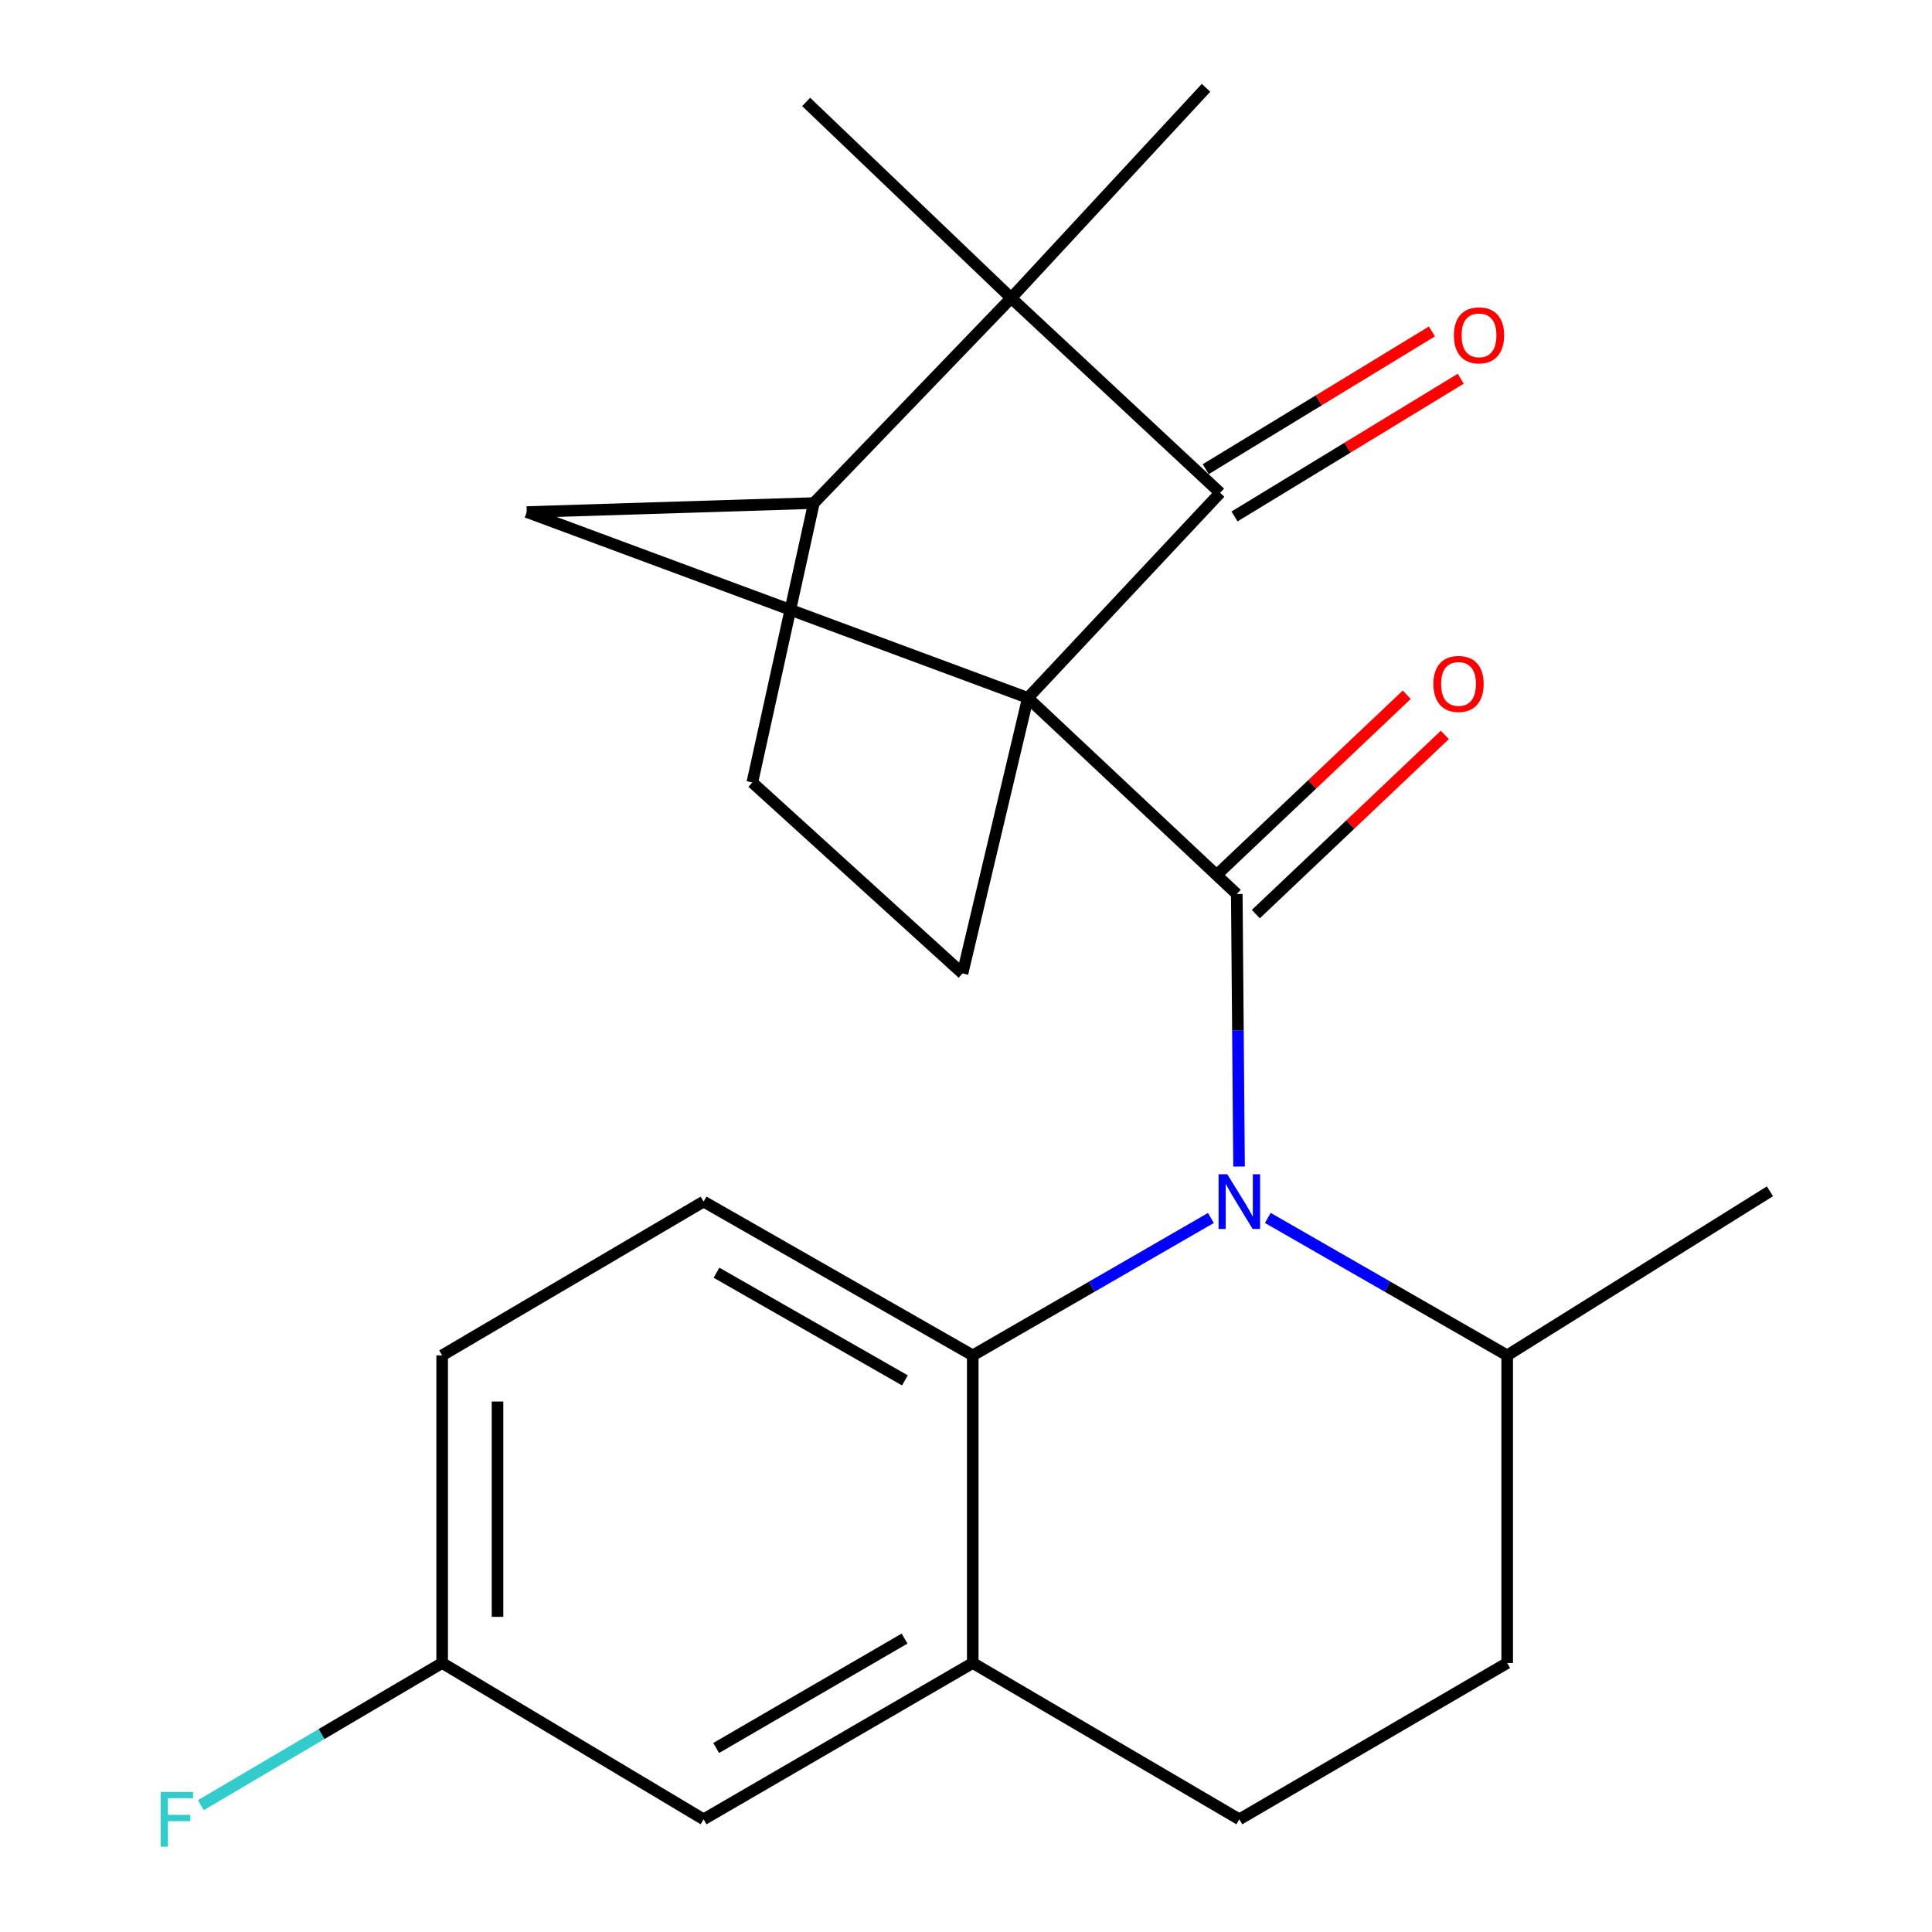 <?xml version='1.0' encoding='iso-8859-1'?>
<svg version='1.1' baseProfile='full'
              xmlns='http://www.w3.org/2000/svg'
                      xmlns:rdkit='http://www.rdkit.org/xml'
                      xmlns:xlink='http://www.w3.org/1999/xlink'
                  xml:space='preserve'
width='1000px' height='1000px' viewBox='0 0 1000 1000'>
<!-- END OF HEADER -->
<rect style='opacity:1.0;fill:#FFFFFF;stroke:none' width='1000' height='1000' x='0' y='0'> </rect>
<path class='bond-0' d='M 532.022,361.23 L 640.157,462.742' style='fill:none;fill-rule:evenodd;stroke:#000000;stroke-width:6px;stroke-linecap:butt;stroke-linejoin:miter;stroke-opacity:1' />
<path class='bond-2' d='M 532.022,361.23 L 631.528,255.085' style='fill:none;fill-rule:evenodd;stroke:#000000;stroke-width:6px;stroke-linecap:butt;stroke-linejoin:miter;stroke-opacity:1' />
<path class='bond-5' d='M 532.022,361.23 L 272.639,265.036' style='fill:none;fill-rule:evenodd;stroke:#000000;stroke-width:6px;stroke-linecap:butt;stroke-linejoin:miter;stroke-opacity:1' />
<path class='bond-7' d='M 532.022,361.23 L 498.191,503.85' style='fill:none;fill-rule:evenodd;stroke:#000000;stroke-width:6px;stroke-linecap:butt;stroke-linejoin:miter;stroke-opacity:1' />
<path class='bond-1' d='M 640.157,462.742 L 640.743,533.269' style='fill:none;fill-rule:evenodd;stroke:#000000;stroke-width:6px;stroke-linecap:butt;stroke-linejoin:miter;stroke-opacity:1' />
<path class='bond-1' d='M 640.743,533.269 L 641.328,603.795' style='fill:none;fill-rule:evenodd;stroke:#0000FF;stroke-width:6px;stroke-linecap:butt;stroke-linejoin:miter;stroke-opacity:1' />
<path class='bond-9' d='M 650.016,473.14 L 698.926,426.768' style='fill:none;fill-rule:evenodd;stroke:#000000;stroke-width:6px;stroke-linecap:butt;stroke-linejoin:miter;stroke-opacity:1' />
<path class='bond-9' d='M 698.926,426.768 L 747.836,380.395' style='fill:none;fill-rule:evenodd;stroke:#FF0000;stroke-width:6px;stroke-linecap:butt;stroke-linejoin:miter;stroke-opacity:1' />
<path class='bond-9' d='M 630.299,452.344 L 679.209,405.971' style='fill:none;fill-rule:evenodd;stroke:#000000;stroke-width:6px;stroke-linecap:butt;stroke-linejoin:miter;stroke-opacity:1' />
<path class='bond-9' d='M 679.209,405.971 L 728.119,359.599' style='fill:none;fill-rule:evenodd;stroke:#FF0000;stroke-width:6px;stroke-linecap:butt;stroke-linejoin:miter;stroke-opacity:1' />
<path class='bond-4' d='M 626.756,630.429 L 565.124,665.984' style='fill:none;fill-rule:evenodd;stroke:#0000FF;stroke-width:6px;stroke-linecap:butt;stroke-linejoin:miter;stroke-opacity:1' />
<path class='bond-4' d='M 565.124,665.984 L 503.492,701.54' style='fill:none;fill-rule:evenodd;stroke:#000000;stroke-width:6px;stroke-linecap:butt;stroke-linejoin:miter;stroke-opacity:1' />
<path class='bond-11' d='M 656.216,630.397 L 718.167,665.968' style='fill:none;fill-rule:evenodd;stroke:#0000FF;stroke-width:6px;stroke-linecap:butt;stroke-linejoin:miter;stroke-opacity:1' />
<path class='bond-11' d='M 718.167,665.968 L 780.118,701.54' style='fill:none;fill-rule:evenodd;stroke:#000000;stroke-width:6px;stroke-linecap:butt;stroke-linejoin:miter;stroke-opacity:1' />
<path class='bond-3' d='M 631.528,255.085 L 523.393,154.258' style='fill:none;fill-rule:evenodd;stroke:#000000;stroke-width:6px;stroke-linecap:butt;stroke-linejoin:miter;stroke-opacity:1' />
<path class='bond-12' d='M 638.98,267.324 L 697.522,231.679' style='fill:none;fill-rule:evenodd;stroke:#000000;stroke-width:6px;stroke-linecap:butt;stroke-linejoin:miter;stroke-opacity:1' />
<path class='bond-12' d='M 697.522,231.679 L 756.064,196.033' style='fill:none;fill-rule:evenodd;stroke:#FF0000;stroke-width:6px;stroke-linecap:butt;stroke-linejoin:miter;stroke-opacity:1' />
<path class='bond-12' d='M 624.076,242.847 L 682.618,207.201' style='fill:none;fill-rule:evenodd;stroke:#000000;stroke-width:6px;stroke-linecap:butt;stroke-linejoin:miter;stroke-opacity:1' />
<path class='bond-12' d='M 682.618,207.201 L 741.16,171.556' style='fill:none;fill-rule:evenodd;stroke:#FF0000;stroke-width:6px;stroke-linecap:butt;stroke-linejoin:miter;stroke-opacity:1' />
<path class='bond-20' d='M 523.393,154.258 L 417.264,52.762' style='fill:none;fill-rule:evenodd;stroke:#000000;stroke-width:6px;stroke-linecap:butt;stroke-linejoin:miter;stroke-opacity:1' />
<path class='bond-21' d='M 523.393,154.258 L 624.236,45.455' style='fill:none;fill-rule:evenodd;stroke:#000000;stroke-width:6px;stroke-linecap:butt;stroke-linejoin:miter;stroke-opacity:1' />
<path class='bond-24' d='M 523.393,154.258 L 421.245,260.387' style='fill:none;fill-rule:evenodd;stroke:#000000;stroke-width:6px;stroke-linecap:butt;stroke-linejoin:miter;stroke-opacity:1' />
<path class='bond-8' d='M 503.492,701.54 L 503.492,860.765' style='fill:none;fill-rule:evenodd;stroke:#000000;stroke-width:6px;stroke-linecap:butt;stroke-linejoin:miter;stroke-opacity:1' />
<path class='bond-10' d='M 503.492,701.54 L 364.184,621.935' style='fill:none;fill-rule:evenodd;stroke:#000000;stroke-width:6px;stroke-linecap:butt;stroke-linejoin:miter;stroke-opacity:1' />
<path class='bond-10' d='M 468.378,714.481 L 370.862,658.758' style='fill:none;fill-rule:evenodd;stroke:#000000;stroke-width:6px;stroke-linecap:butt;stroke-linejoin:miter;stroke-opacity:1' />
<path class='bond-6' d='M 272.639,265.036 L 421.245,260.387' style='fill:none;fill-rule:evenodd;stroke:#000000;stroke-width:6px;stroke-linecap:butt;stroke-linejoin:miter;stroke-opacity:1' />
<path class='bond-23' d='M 421.245,260.387 L 389.403,405.013' style='fill:none;fill-rule:evenodd;stroke:#000000;stroke-width:6px;stroke-linecap:butt;stroke-linejoin:miter;stroke-opacity:1' />
<path class='bond-13' d='M 498.191,503.85 L 389.403,405.013' style='fill:none;fill-rule:evenodd;stroke:#000000;stroke-width:6px;stroke-linecap:butt;stroke-linejoin:miter;stroke-opacity:1' />
<path class='bond-14' d='M 503.492,860.765 L 364.184,941.675' style='fill:none;fill-rule:evenodd;stroke:#000000;stroke-width:6px;stroke-linecap:butt;stroke-linejoin:miter;stroke-opacity:1' />
<path class='bond-14' d='M 468.203,848.12 L 370.687,904.758' style='fill:none;fill-rule:evenodd;stroke:#000000;stroke-width:6px;stroke-linecap:butt;stroke-linejoin:miter;stroke-opacity:1' />
<path class='bond-25' d='M 503.492,860.765 L 641.479,941.675' style='fill:none;fill-rule:evenodd;stroke:#000000;stroke-width:6px;stroke-linecap:butt;stroke-linejoin:miter;stroke-opacity:1' />
<path class='bond-18' d='M 364.184,621.935 L 228.856,701.54' style='fill:none;fill-rule:evenodd;stroke:#000000;stroke-width:6px;stroke-linecap:butt;stroke-linejoin:miter;stroke-opacity:1' />
<path class='bond-16' d='M 780.118,701.54 L 780.118,860.765' style='fill:none;fill-rule:evenodd;stroke:#000000;stroke-width:6px;stroke-linecap:butt;stroke-linejoin:miter;stroke-opacity:1' />
<path class='bond-22' d='M 780.118,701.54 L 916.115,616.618' style='fill:none;fill-rule:evenodd;stroke:#000000;stroke-width:6px;stroke-linecap:butt;stroke-linejoin:miter;stroke-opacity:1' />
<path class='bond-26' d='M 364.184,941.675 L 228.856,860.765' style='fill:none;fill-rule:evenodd;stroke:#000000;stroke-width:6px;stroke-linecap:butt;stroke-linejoin:miter;stroke-opacity:1' />
<path class='bond-15' d='M 641.479,941.675 L 780.118,860.765' style='fill:none;fill-rule:evenodd;stroke:#000000;stroke-width:6px;stroke-linecap:butt;stroke-linejoin:miter;stroke-opacity:1' />
<path class='bond-17' d='M 228.856,860.765 L 228.856,701.54' style='fill:none;fill-rule:evenodd;stroke:#000000;stroke-width:6px;stroke-linecap:butt;stroke-linejoin:miter;stroke-opacity:1' />
<path class='bond-17' d='M 257.514,836.881 L 257.514,725.424' style='fill:none;fill-rule:evenodd;stroke:#000000;stroke-width:6px;stroke-linecap:butt;stroke-linejoin:miter;stroke-opacity:1' />
<path class='bond-19' d='M 228.856,860.765 L 166.4,897.566' style='fill:none;fill-rule:evenodd;stroke:#000000;stroke-width:6px;stroke-linecap:butt;stroke-linejoin:miter;stroke-opacity:1' />
<path class='bond-19' d='M 166.4,897.566 L 103.943,934.366' style='fill:none;fill-rule:evenodd;stroke:#33CCCC;stroke-width:6px;stroke-linecap:butt;stroke-linejoin:miter;stroke-opacity:1' />
<path  class='atom-2' d='M 635.219 607.775
L 644.499 622.775
Q 645.419 624.255, 646.899 626.935
Q 648.379 629.615, 648.459 629.775
L 648.459 607.775
L 652.219 607.775
L 652.219 636.095
L 648.339 636.095
L 638.379 619.695
Q 637.219 617.775, 635.979 615.575
Q 634.779 613.375, 634.419 612.695
L 634.419 636.095
L 630.739 636.095
L 630.739 607.775
L 635.219 607.775
' fill='#0000FF'/>
<path  class='atom-10' d='M 741.931 354.002
Q 741.931 347.202, 745.291 343.402
Q 748.651 339.602, 754.931 339.602
Q 761.211 339.602, 764.571 343.402
Q 767.931 347.202, 767.931 354.002
Q 767.931 360.882, 764.531 364.802
Q 761.131 368.682, 754.931 368.682
Q 748.691 368.682, 745.291 364.802
Q 741.931 360.922, 741.931 354.002
M 754.931 365.482
Q 759.251 365.482, 761.571 362.602
Q 763.931 359.682, 763.931 354.002
Q 763.931 348.442, 761.571 345.642
Q 759.251 342.802, 754.931 342.802
Q 750.611 342.802, 748.251 345.602
Q 745.931 348.402, 745.931 354.002
Q 745.931 359.722, 748.251 362.602
Q 750.611 365.482, 754.931 365.482
' fill='#FF0000'/>
<path  class='atom-13' d='M 752.535 173.571
Q 752.535 166.771, 755.895 162.971
Q 759.255 159.171, 765.535 159.171
Q 771.815 159.171, 775.175 162.971
Q 778.535 166.771, 778.535 173.571
Q 778.535 180.451, 775.135 184.371
Q 771.735 188.251, 765.535 188.251
Q 759.295 188.251, 755.895 184.371
Q 752.535 180.491, 752.535 173.571
M 765.535 185.051
Q 769.855 185.051, 772.175 182.171
Q 774.535 179.251, 774.535 173.571
Q 774.535 168.011, 772.175 165.211
Q 769.855 162.371, 765.535 162.371
Q 761.215 162.371, 758.855 165.171
Q 756.535 167.971, 756.535 173.571
Q 756.535 179.291, 758.855 182.171
Q 761.215 185.051, 765.535 185.051
' fill='#FF0000'/>
<path  class='atom-20' d='M 83.118 927.515
L 99.958 927.515
L 99.958 930.755
L 86.918 930.755
L 86.918 939.355
L 98.518 939.355
L 98.518 942.635
L 86.918 942.635
L 86.918 955.835
L 83.118 955.835
L 83.118 927.515
' fill='#33CCCC'/>
</svg>
